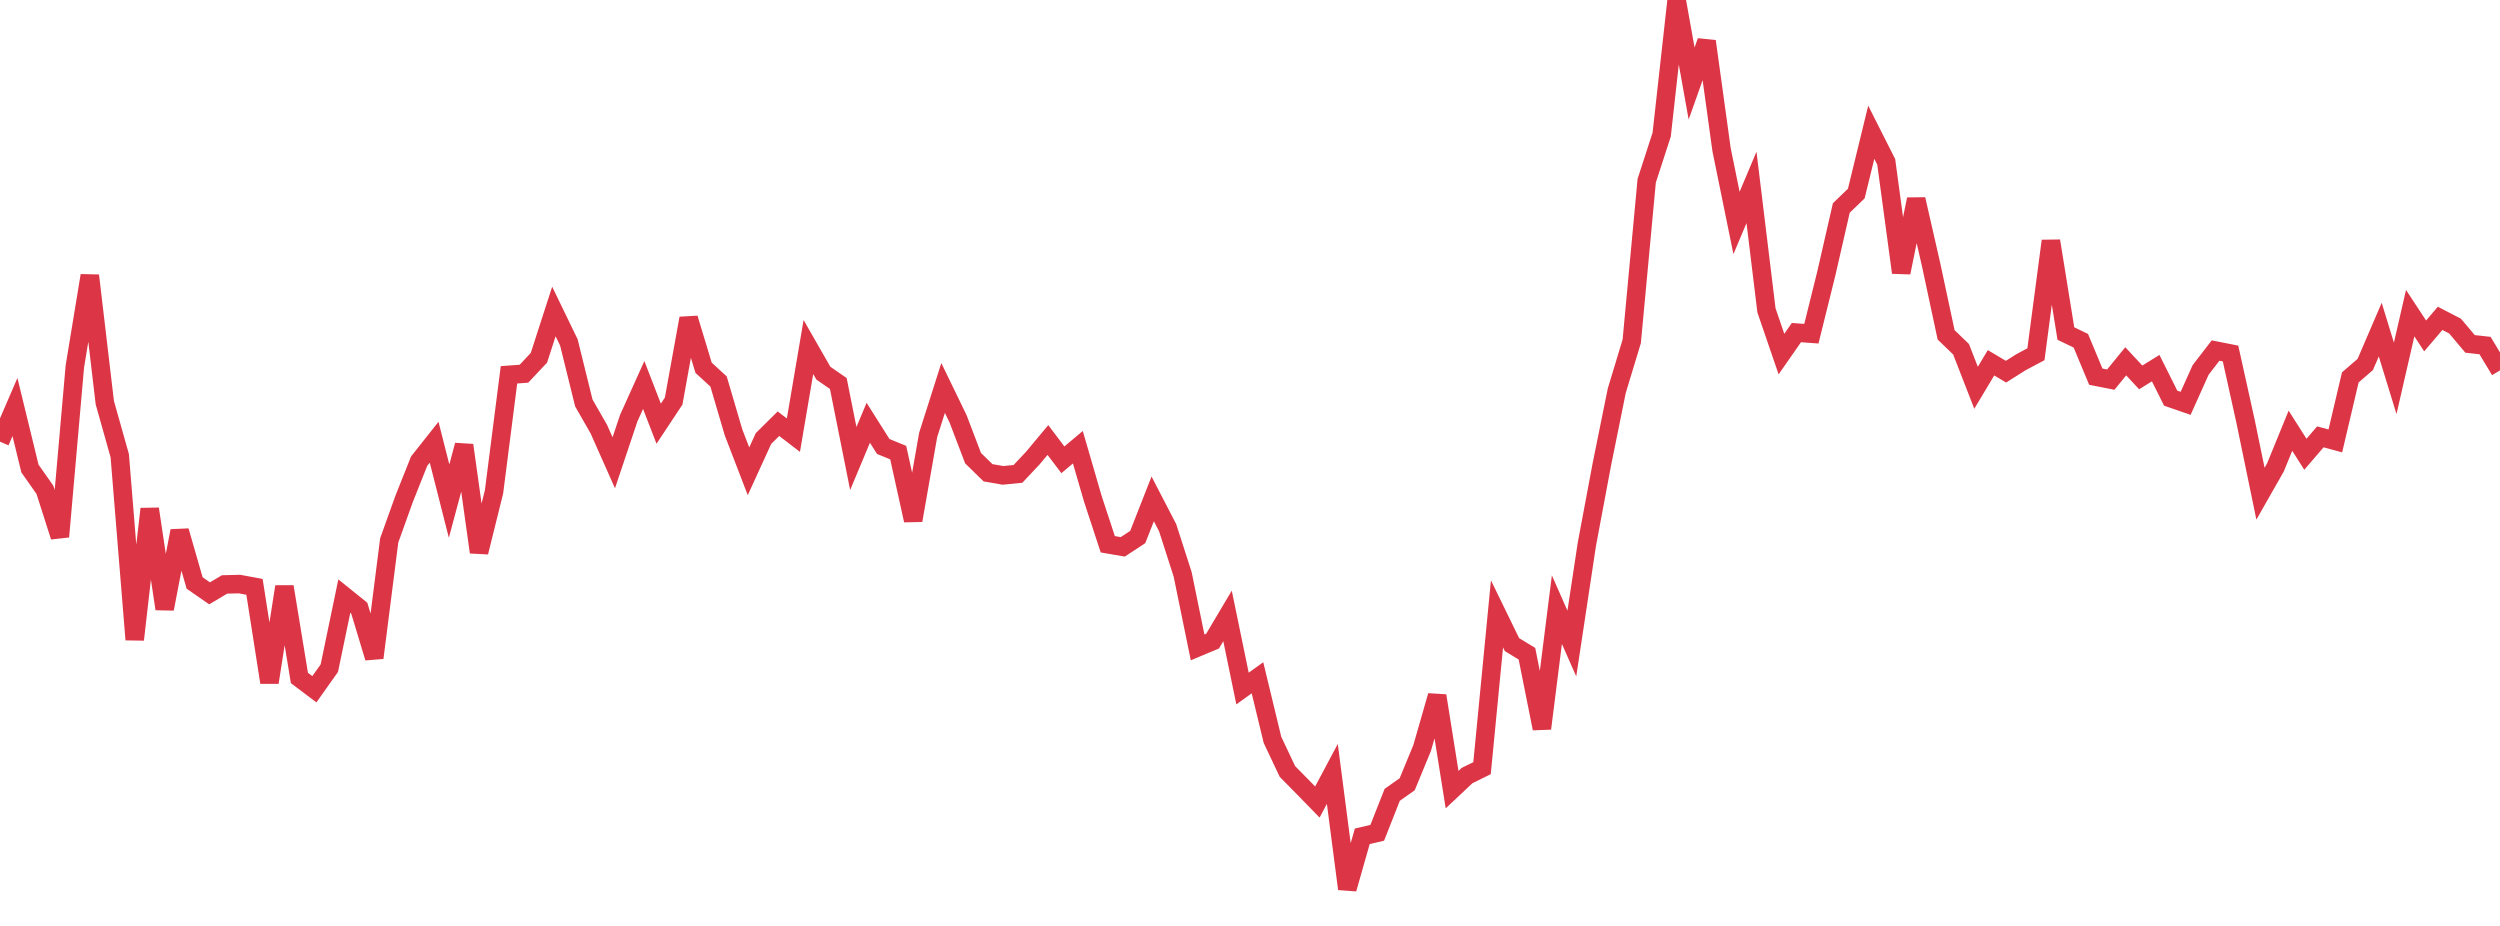 <?xml version="1.0" standalone="no"?>
<!DOCTYPE svg PUBLIC "-//W3C//DTD SVG 1.1//EN" "http://www.w3.org/Graphics/SVG/1.1/DTD/svg11.dtd">
<svg width="135" height="50" viewBox="0 0 135 50" preserveAspectRatio="none" class="sparkline" xmlns="http://www.w3.org/2000/svg"
xmlns:xlink="http://www.w3.org/1999/xlink"><path  class="sparkline--line" d="M 0 23.85 L 0 23.85 L 0.808 21.98 L 1.617 25.3 L 2.425 26.45 L 3.234 28.98 L 4.042 19.79 L 4.85 14.88 L 5.659 21.74 L 6.467 24.61 L 7.275 34.54 L 8.084 27.48 L 8.892 32.88 L 9.701 28.67 L 10.509 31.48 L 11.317 32.04 L 12.126 31.56 L 12.934 31.54 L 13.743 31.69 L 14.551 36.85 L 15.359 31.68 L 16.168 36.61 L 16.976 37.22 L 17.784 36.08 L 18.593 32.19 L 19.401 32.84 L 20.21 35.52 L 21.018 29.18 L 21.826 26.93 L 22.635 24.9 L 23.443 23.88 L 24.251 27.06 L 25.06 24.04 L 25.868 29.82 L 26.677 26.56 L 27.485 20.24 L 28.293 20.18 L 29.102 19.32 L 29.91 16.82 L 30.719 18.49 L 31.527 21.76 L 32.335 23.17 L 33.144 24.99 L 33.952 22.58 L 34.76 20.79 L 35.569 22.88 L 36.377 21.66 L 37.186 17.19 L 37.994 19.86 L 38.802 20.6 L 39.611 23.35 L 40.419 25.45 L 41.228 23.68 L 42.036 22.88 L 42.844 23.5 L 43.653 18.74 L 44.461 20.15 L 45.269 20.71 L 46.078 24.76 L 46.886 22.83 L 47.695 24.11 L 48.503 24.44 L 49.311 28.1 L 50.12 23.49 L 50.928 20.95 L 51.737 22.62 L 52.545 24.74 L 53.353 25.53 L 54.162 25.67 L 54.97 25.59 L 55.778 24.73 L 56.587 23.76 L 57.395 24.83 L 58.204 24.15 L 59.012 26.93 L 59.82 29.39 L 60.629 29.53 L 61.437 29 L 62.246 26.94 L 63.054 28.5 L 63.862 31.01 L 64.671 34.96 L 65.479 34.62 L 66.287 33.26 L 67.096 37.18 L 67.904 36.6 L 68.713 39.95 L 69.521 41.66 L 70.329 42.48 L 71.138 43.31 L 71.946 41.79 L 72.754 48 L 73.563 45.16 L 74.371 44.97 L 75.18 42.92 L 75.988 42.35 L 76.796 40.39 L 77.605 37.57 L 78.413 42.64 L 79.222 41.88 L 80.03 41.48 L 80.838 33.15 L 81.647 34.81 L 82.455 35.3 L 83.263 39.34 L 84.072 32.92 L 84.88 34.75 L 85.689 29.4 L 86.497 25.09 L 87.305 21.1 L 88.114 18.43 L 88.922 9.76 L 89.731 7.27 L 90.539 0 L 91.347 4.51 L 92.156 2.23 L 92.964 8.08 L 93.772 12.04 L 94.581 10.12 L 95.389 16.76 L 96.198 19.12 L 97.006 17.96 L 97.814 18.02 L 98.623 14.76 L 99.431 11.23 L 100.24 10.45 L 101.048 7.14 L 101.856 8.74 L 102.665 14.72 L 103.473 10.76 L 104.281 14.3 L 105.09 18.08 L 105.898 18.86 L 106.707 20.94 L 107.515 19.59 L 108.323 20.07 L 109.132 19.56 L 109.94 19.13 L 110.749 13.01 L 111.557 18.01 L 112.365 18.4 L 113.174 20.34 L 113.982 20.5 L 114.79 19.51 L 115.599 20.38 L 116.407 19.88 L 117.216 21.5 L 118.024 21.78 L 118.832 19.98 L 119.641 18.93 L 120.449 19.09 L 121.257 22.74 L 122.066 26.66 L 122.874 25.24 L 123.683 23.26 L 124.491 24.53 L 125.299 23.59 L 126.108 23.81 L 126.916 20.38 L 127.725 19.68 L 128.533 17.8 L 129.341 20.43 L 130.15 16.91 L 130.958 18.14 L 131.766 17.19 L 132.575 17.61 L 133.383 18.57 L 134.192 18.66 L 135 20" fill="none" stroke-width="1" stroke="#dc3545"></path></svg>
